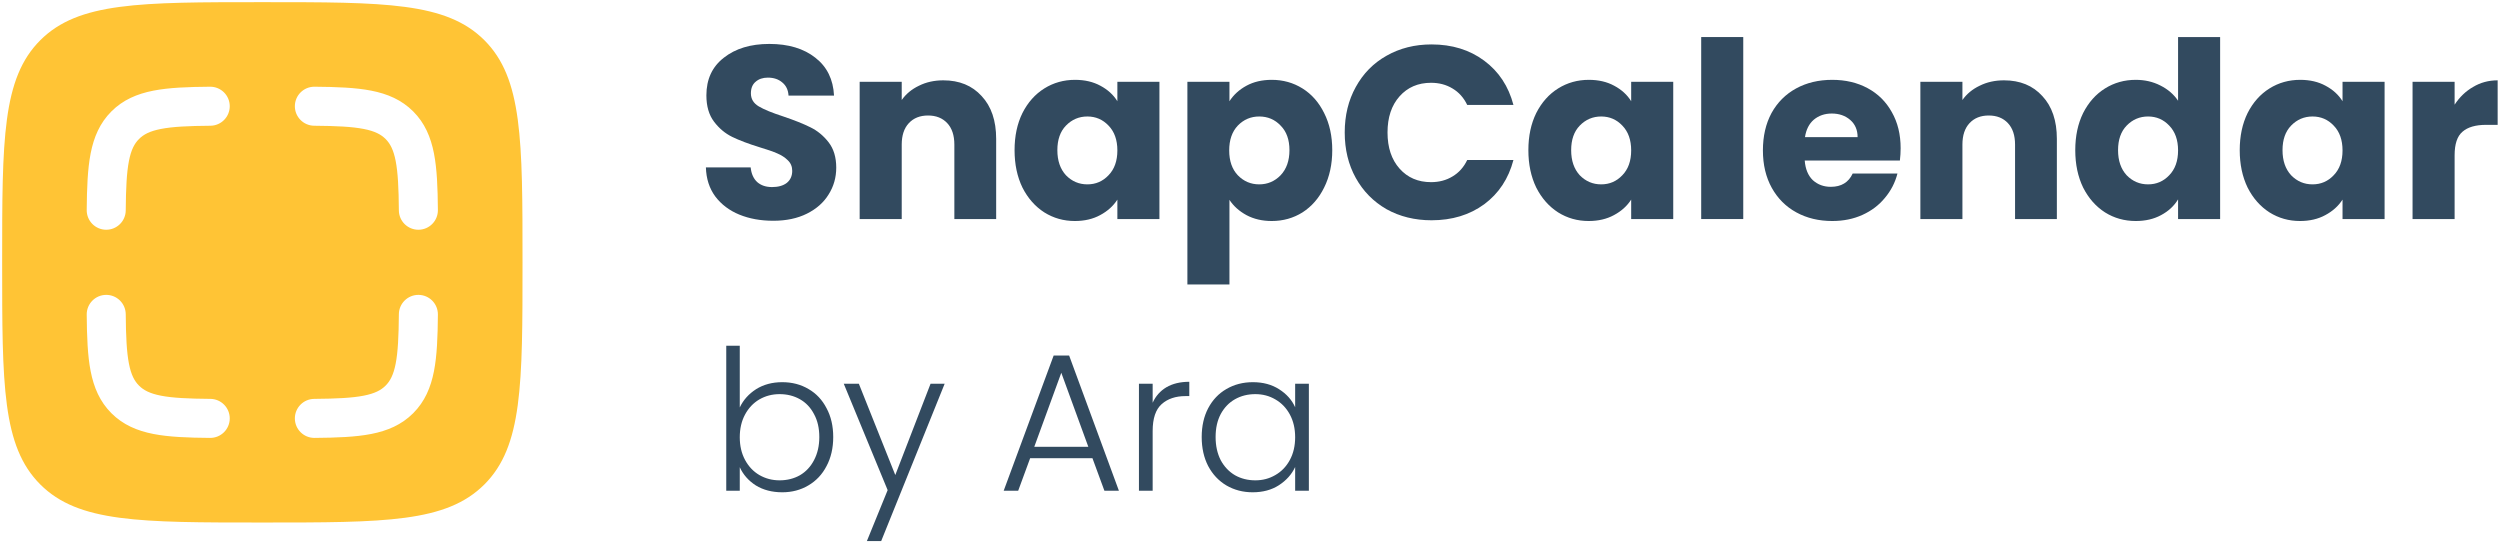 <svg width="852" height="185" viewBox="0 0 852 185" fill="none" xmlns="http://www.w3.org/2000/svg">
<path fill-rule="evenodd" clip-rule="evenodd" d="M13.719 13.719C0.734 26.705 0.734 47.605 0.734 89.404C0.734 131.203 0.734 152.103 13.719 165.089C26.705 178.074 47.605 178.074 89.404 178.074C131.203 178.074 152.103 178.074 165.089 165.089C178.074 152.103 178.074 131.203 178.074 89.404C178.074 47.605 178.074 26.705 165.089 13.719C152.103 0.734 131.203 0.734 89.404 0.734C47.605 0.734 26.705 0.734 13.719 13.719ZM78.297 36.145C78.328 39.818 75.376 42.821 71.703 42.852C64.114 42.916 58.814 43.167 54.826 43.948C51.024 44.693 48.919 45.829 47.374 47.374C45.829 48.919 44.693 51.024 43.948 54.826C43.167 58.814 42.916 64.114 42.852 71.703C42.821 75.376 39.818 78.328 36.146 78.297C32.473 78.266 29.521 75.263 29.552 71.59C29.616 64.047 29.849 57.611 30.896 52.269C31.978 46.742 34.013 41.925 37.969 37.969C41.925 34.013 46.742 31.978 52.269 30.896C57.611 29.849 64.047 29.616 71.591 29.552C75.263 29.521 78.266 32.473 78.297 36.145ZM100.489 36.145C100.521 32.473 103.523 29.521 107.196 29.552C114.739 29.616 121.176 29.849 126.517 30.896C132.044 31.978 136.861 34.013 140.817 37.969C144.773 41.925 146.808 46.742 147.891 52.269C148.937 57.611 149.17 64.047 149.234 71.59C149.266 75.263 146.313 78.266 142.641 78.297C138.968 78.328 135.965 75.376 135.934 71.703C135.87 64.114 135.619 58.814 134.838 54.826C134.093 51.024 132.958 48.919 131.412 47.374C129.867 45.829 127.762 44.693 123.96 43.948C119.973 43.167 114.672 42.916 107.083 42.852C103.41 42.821 100.458 39.818 100.489 36.145ZM42.852 107.087C42.821 103.415 39.818 100.463 36.146 100.494C32.473 100.525 29.521 103.527 29.552 107.2C29.616 114.743 29.849 121.18 30.896 126.521C31.978 132.049 34.013 136.866 37.969 140.822C41.925 144.777 46.742 146.812 52.269 147.895C57.611 148.941 64.047 149.175 71.591 149.239C75.263 149.27 78.266 146.318 78.297 142.645C78.328 138.972 75.376 135.97 71.703 135.939C64.114 135.874 58.814 135.624 54.826 134.842C51.024 134.098 48.919 132.962 47.374 131.417C45.829 129.871 44.693 127.767 43.948 123.965C43.167 119.977 42.916 114.676 42.852 107.087ZM142.641 100.494C146.313 100.525 149.266 103.527 149.234 107.2C149.17 114.743 148.937 121.18 147.891 126.521C146.808 132.049 144.773 136.866 140.817 140.822C136.861 144.777 132.044 146.812 126.517 147.895C121.176 148.941 114.739 149.175 107.196 149.239C103.523 149.27 100.521 146.318 100.489 142.645C100.458 138.972 103.41 135.97 107.083 135.939C114.672 135.874 119.973 135.624 123.96 134.842C127.762 134.098 129.867 132.962 131.412 131.417C132.958 129.871 134.093 127.767 134.838 123.965C135.619 119.977 135.87 114.676 135.934 107.087C135.965 103.415 138.968 100.463 142.641 100.494Z" fill="#FFC435"/>
<path d="M263.535 75.236C259.232 75.236 255.377 74.538 251.968 73.141C248.56 71.744 245.822 69.676 243.754 66.938C241.743 64.2 240.681 60.904 240.569 57.048H255.824C256.047 59.227 256.802 60.904 258.087 62.077C259.372 63.194 261.048 63.753 263.116 63.753C265.239 63.753 266.916 63.278 268.145 62.328C269.374 61.323 269.989 59.954 269.989 58.221C269.989 56.769 269.486 55.567 268.48 54.617C267.53 53.667 266.329 52.885 264.876 52.27C263.479 51.656 261.467 50.957 258.841 50.175C255.042 49.002 251.94 47.828 249.538 46.655C247.135 45.481 245.067 43.749 243.335 41.458C241.603 39.167 240.737 36.178 240.737 32.49C240.737 27.014 242.72 22.739 246.688 19.666C250.655 16.537 255.824 14.972 262.194 14.972C268.676 14.972 273.9 16.537 277.868 19.666C281.835 22.739 283.958 27.042 284.238 32.574H268.732C268.62 30.674 267.921 29.193 266.636 28.131C265.351 27.014 263.703 26.455 261.691 26.455C259.959 26.455 258.562 26.93 257.5 27.88C256.438 28.774 255.908 30.087 255.908 31.819C255.908 33.719 256.802 35.2 258.59 36.261C260.378 37.323 263.172 38.469 266.971 39.698C270.771 40.983 273.844 42.212 276.191 43.386C278.594 44.559 280.662 46.264 282.394 48.499C284.126 50.734 284.992 53.611 284.992 57.132C284.992 60.484 284.126 63.53 282.394 66.268C280.717 69.006 278.259 71.185 275.018 72.805C271.777 74.426 267.949 75.236 263.535 75.236Z" fill="#324A5F"/>
<path d="M321.472 27.377C326.948 27.377 331.307 29.165 334.547 32.741C337.844 36.261 339.493 41.123 339.493 47.325V74.65H325.244V49.253C325.244 46.124 324.434 43.693 322.813 41.961C321.193 40.229 319.013 39.363 316.275 39.363C313.537 39.363 311.358 40.229 309.738 41.961C308.117 43.693 307.307 46.124 307.307 49.253V74.65H292.974V27.88H307.307V34.082C308.76 32.015 310.716 30.394 313.174 29.221C315.633 27.991 318.399 27.377 321.472 27.377Z" fill="#324A5F"/>
<path d="M345.764 51.181C345.764 46.375 346.659 42.157 348.447 38.525C350.291 34.892 352.777 32.099 355.906 30.143C359.035 28.187 362.528 27.209 366.383 27.209C369.68 27.209 372.558 27.88 375.017 29.221C377.531 30.562 379.459 32.322 380.8 34.501V27.88H395.133V74.65H380.8V68.028C379.403 70.207 377.447 71.967 374.933 73.308C372.474 74.65 369.596 75.32 366.3 75.32C362.5 75.32 359.035 74.342 355.906 72.386C352.777 70.375 350.291 67.553 348.447 63.921C346.659 60.233 345.764 55.986 345.764 51.181ZM380.8 51.265C380.8 47.688 379.794 44.867 377.783 42.799C375.827 40.732 373.424 39.698 370.574 39.698C367.725 39.698 365.294 40.732 363.282 42.799C361.326 44.811 360.349 47.605 360.349 51.181C360.349 54.757 361.326 57.607 363.282 59.73C365.294 61.798 367.725 62.831 370.574 62.831C373.424 62.831 375.827 61.798 377.783 59.73C379.794 57.663 380.8 54.841 380.8 51.265Z" fill="#324A5F"/>
<path d="M418.996 34.501C420.393 32.322 422.321 30.562 424.78 29.221C427.238 27.88 430.116 27.209 433.413 27.209C437.268 27.209 440.761 28.187 443.89 30.143C447.019 32.099 449.478 34.892 451.266 38.525C453.11 42.157 454.032 46.375 454.032 51.181C454.032 55.986 453.11 60.233 451.266 63.921C449.478 67.553 447.019 70.375 443.89 72.386C440.761 74.342 437.268 75.32 433.413 75.32C430.172 75.32 427.294 74.65 424.78 73.308C422.321 71.967 420.393 70.235 418.996 68.112V96.945H404.663V27.88H418.996V34.501ZM439.447 51.181C439.447 47.605 438.442 44.811 436.43 42.799C434.474 40.732 432.044 39.698 429.138 39.698C426.288 39.698 423.858 40.732 421.846 42.799C419.89 44.867 418.912 47.688 418.912 51.265C418.912 54.841 419.89 57.663 421.846 59.73C423.858 61.798 426.288 62.831 429.138 62.831C431.988 62.831 434.418 61.798 436.43 59.73C438.442 57.607 439.447 54.757 439.447 51.181Z" fill="#324A5F"/>
<path d="M458.282 45.146C458.282 39.335 459.539 34.166 462.054 29.64C464.568 25.058 468.061 21.51 472.531 18.995C477.057 16.425 482.17 15.14 487.869 15.14C494.854 15.14 500.833 16.983 505.806 20.672C510.779 24.359 514.104 29.388 515.78 35.758H500.023C498.849 33.3 497.173 31.428 494.994 30.143C492.87 28.858 490.44 28.215 487.702 28.215C483.287 28.215 479.711 29.752 476.973 32.825C474.235 35.898 472.866 40.005 472.866 45.146C472.866 50.287 474.235 54.394 476.973 57.467C479.711 60.54 483.287 62.077 487.702 62.077C490.44 62.077 492.87 61.434 494.994 60.149C497.173 58.864 498.849 56.992 500.023 54.533H515.78C514.104 60.904 510.779 65.933 505.806 69.621C500.833 73.253 494.854 75.069 487.869 75.069C482.17 75.069 477.057 73.811 472.531 71.297C468.061 68.727 464.568 65.178 462.054 60.652C459.539 56.126 458.282 50.957 458.282 45.146Z" fill="#324A5F"/>
<path d="M520.87 51.181C520.87 46.375 521.764 42.157 523.552 38.525C525.396 34.892 527.882 32.099 531.011 30.143C534.141 28.187 537.633 27.209 541.489 27.209C544.785 27.209 547.663 27.88 550.122 29.221C552.636 30.562 554.564 32.322 555.905 34.501V27.88H570.238V74.65H555.905V68.028C554.508 70.207 552.552 71.967 550.038 73.308C547.579 74.65 544.702 75.32 541.405 75.32C537.605 75.32 534.141 74.342 531.011 72.386C527.882 70.375 525.396 67.553 523.552 63.921C521.764 60.233 520.87 55.986 520.87 51.181ZM555.905 51.265C555.905 47.688 554.899 44.867 552.888 42.799C550.932 40.732 548.529 39.698 545.679 39.698C542.83 39.698 540.399 40.732 538.387 42.799C536.432 44.811 535.454 47.605 535.454 51.181C535.454 54.757 536.432 57.607 538.387 59.73C540.399 61.798 542.83 62.831 545.679 62.831C548.529 62.831 550.932 61.798 552.888 59.73C554.899 57.663 555.905 54.841 555.905 51.265Z" fill="#324A5F"/>
<path d="M594.101 12.625V74.65H579.769V12.625H594.101Z" fill="#324A5F"/>
<path d="M647.737 50.51C647.737 51.851 647.654 53.248 647.486 54.701H615.049C615.272 57.607 616.194 59.842 617.815 61.406C619.491 62.915 621.531 63.669 623.934 63.669C627.51 63.669 629.996 62.161 631.393 59.143H646.648C645.866 62.217 644.441 64.983 642.373 67.441C640.362 69.9 637.819 71.828 634.746 73.225C631.673 74.622 628.236 75.32 624.436 75.32C619.854 75.32 615.775 74.342 612.199 72.386C608.623 70.431 605.829 67.637 603.817 64.005C601.806 60.373 600.8 56.126 600.8 51.265C600.8 46.403 601.778 42.157 603.734 38.525C605.745 34.892 608.539 32.099 612.115 30.143C615.692 28.187 619.799 27.209 624.436 27.209C628.963 27.209 632.986 28.159 636.506 30.059C640.026 31.959 642.764 34.669 644.72 38.189C646.732 41.709 647.737 45.816 647.737 50.51ZM633.07 46.739C633.07 44.28 632.231 42.324 630.555 40.871C628.879 39.419 626.783 38.692 624.269 38.692C621.866 38.692 619.826 39.391 618.15 40.788C616.53 42.184 615.524 44.168 615.133 46.739H633.07Z" fill="#324A5F"/>
<path d="M682.958 27.377C688.434 27.377 692.793 29.165 696.034 32.741C699.33 36.261 700.979 41.123 700.979 47.325V74.65H686.73V49.253C686.73 46.124 685.92 43.693 684.299 41.961C682.679 40.229 680.5 39.363 677.762 39.363C675.024 39.363 672.844 40.229 671.224 41.961C669.603 43.693 668.793 46.124 668.793 49.253V74.65H654.461V27.88H668.793V34.082C670.246 32.015 672.202 30.394 674.66 29.221C677.119 27.991 679.885 27.377 682.958 27.377Z" fill="#324A5F"/>
<path d="M707.251 51.181C707.251 46.375 708.145 42.157 709.933 38.525C711.777 34.892 714.263 32.099 717.393 30.143C720.522 28.187 724.014 27.209 727.87 27.209C730.943 27.209 733.737 27.852 736.251 29.137C738.822 30.422 740.833 32.154 742.286 34.334V12.625H756.619V74.65H742.286V67.944C740.945 70.179 739.017 71.967 736.503 73.308C734.044 74.65 731.166 75.32 727.87 75.32C724.014 75.32 720.522 74.342 717.393 72.386C714.263 70.375 711.777 67.553 709.933 63.921C708.145 60.233 707.251 55.986 707.251 51.181ZM742.286 51.265C742.286 47.688 741.28 44.867 739.269 42.799C737.313 40.732 734.91 39.698 732.061 39.698C729.211 39.698 726.78 40.732 724.768 42.799C722.813 44.811 721.835 47.605 721.835 51.181C721.835 54.757 722.813 57.607 724.768 59.73C726.78 61.798 729.211 62.831 732.061 62.831C734.91 62.831 737.313 61.798 739.269 59.73C741.28 57.663 742.286 54.841 742.286 51.265Z" fill="#324A5F"/>
<path d="M763.3 51.181C763.3 46.375 764.194 42.157 765.982 38.525C767.826 34.892 770.313 32.099 773.442 30.143C776.571 28.187 780.063 27.209 783.919 27.209C787.216 27.209 790.093 27.88 792.552 29.221C795.067 30.562 796.994 32.322 798.335 34.501V27.88H812.668V74.65H798.335V68.028C796.938 70.207 794.983 71.967 792.468 73.308C790.01 74.65 787.132 75.32 783.835 75.32C780.035 75.32 776.571 74.342 773.442 72.386C770.313 70.375 767.826 67.553 765.982 63.921C764.194 60.233 763.3 55.986 763.3 51.181ZM798.335 51.265C798.335 47.688 797.33 44.867 795.318 42.799C793.362 40.732 790.96 39.698 788.11 39.698C785.26 39.698 782.829 40.732 780.818 42.799C778.862 44.811 777.884 47.605 777.884 51.181C777.884 54.757 778.862 57.607 780.818 59.73C782.829 61.798 785.26 62.831 788.11 62.831C790.96 62.831 793.362 61.798 795.318 59.73C797.33 57.663 798.335 54.841 798.335 51.265Z" fill="#324A5F"/>
<path d="M836.532 35.675C838.208 33.104 840.303 31.093 842.818 29.64C845.332 28.131 848.126 27.377 851.2 27.377V42.548H847.26C843.684 42.548 841.002 43.33 839.214 44.895C837.426 46.403 836.532 49.085 836.532 52.941V74.65H822.199V27.88H836.532V35.675Z" fill="#324A5F"/>
<path d="M252.114 138.86C253.316 136.323 255.163 134.253 257.656 132.65C260.193 131.048 263.175 130.247 266.602 130.247C269.941 130.247 272.923 131.026 275.549 132.584C278.176 134.097 280.223 136.278 281.692 139.127C283.206 141.931 283.962 145.203 283.962 148.942C283.962 152.681 283.206 155.975 281.692 158.824C280.223 161.672 278.153 163.876 275.483 165.434C272.856 166.992 269.896 167.771 266.602 167.771C263.131 167.771 260.126 166.992 257.589 165.434C255.096 163.831 253.271 161.761 252.114 159.224V167.236H247.507V117.828H252.114V138.86ZM279.222 148.942C279.222 145.915 278.621 143.311 277.419 141.13C276.262 138.904 274.659 137.213 272.612 136.056C270.564 134.898 268.249 134.32 265.668 134.32C263.175 134.32 260.883 134.921 258.791 136.122C256.743 137.324 255.118 139.038 253.917 141.264C252.715 143.489 252.114 146.071 252.114 149.009C252.114 151.947 252.715 154.528 253.917 156.754C255.118 158.979 256.743 160.693 258.791 161.895C260.883 163.097 263.175 163.698 265.668 163.698C268.249 163.698 270.564 163.119 272.612 161.962C274.659 160.76 276.262 159.046 277.419 156.821C278.621 154.55 279.222 151.924 279.222 148.942Z" fill="#324A5F"/>
<path d="M321.94 130.781L300.307 184.396H295.433L302.511 167.036L287.555 130.781H292.696L305.115 161.895L317.133 130.781H321.94Z" fill="#324A5F"/>
<path d="M372.306 156.153H351.074L347.001 167.236H342.06L359.086 121.166H364.361L381.32 167.236H376.379L372.306 156.153ZM370.904 152.28L361.69 127.042L352.476 152.28H370.904Z" fill="#324A5F"/>
<path d="M392.827 137.257C393.851 134.987 395.409 133.229 397.501 131.983C399.637 130.736 402.241 130.113 405.313 130.113V134.987H404.044C400.661 134.987 397.946 135.9 395.898 137.725C393.851 139.55 392.827 142.599 392.827 146.872V167.236H388.153V130.781H392.827V137.257Z" fill="#324A5F"/>
<path d="M409.539 148.942C409.539 145.203 410.274 141.931 411.743 139.127C413.256 136.278 415.326 134.097 417.952 132.584C420.623 131.026 423.628 130.247 426.966 130.247C430.438 130.247 433.42 131.048 435.913 132.65C438.45 134.253 440.275 136.3 441.388 138.793V130.781H446.062V167.236H441.388V159.158C440.231 161.65 438.383 163.72 435.846 165.367C433.353 166.969 430.371 167.771 426.899 167.771C423.605 167.771 420.623 166.992 417.952 165.434C415.326 163.876 413.256 161.672 411.743 158.824C410.274 155.975 409.539 152.681 409.539 148.942ZM441.388 149.009C441.388 146.071 440.787 143.489 439.585 141.264C438.383 139.038 436.736 137.324 434.644 136.122C432.597 134.921 430.327 134.32 427.834 134.32C425.252 134.32 422.938 134.898 420.89 136.056C418.842 137.213 417.218 138.904 416.016 141.13C414.859 143.311 414.28 145.915 414.28 148.942C414.28 151.924 414.859 154.55 416.016 156.821C417.218 159.046 418.842 160.76 420.89 161.962C422.938 163.119 425.252 163.698 427.834 163.698C430.327 163.698 432.597 163.097 434.644 161.895C436.736 160.693 438.383 158.979 439.585 156.754C440.787 154.528 441.388 151.947 441.388 149.009Z" fill="#324A5F"/>
</svg>
